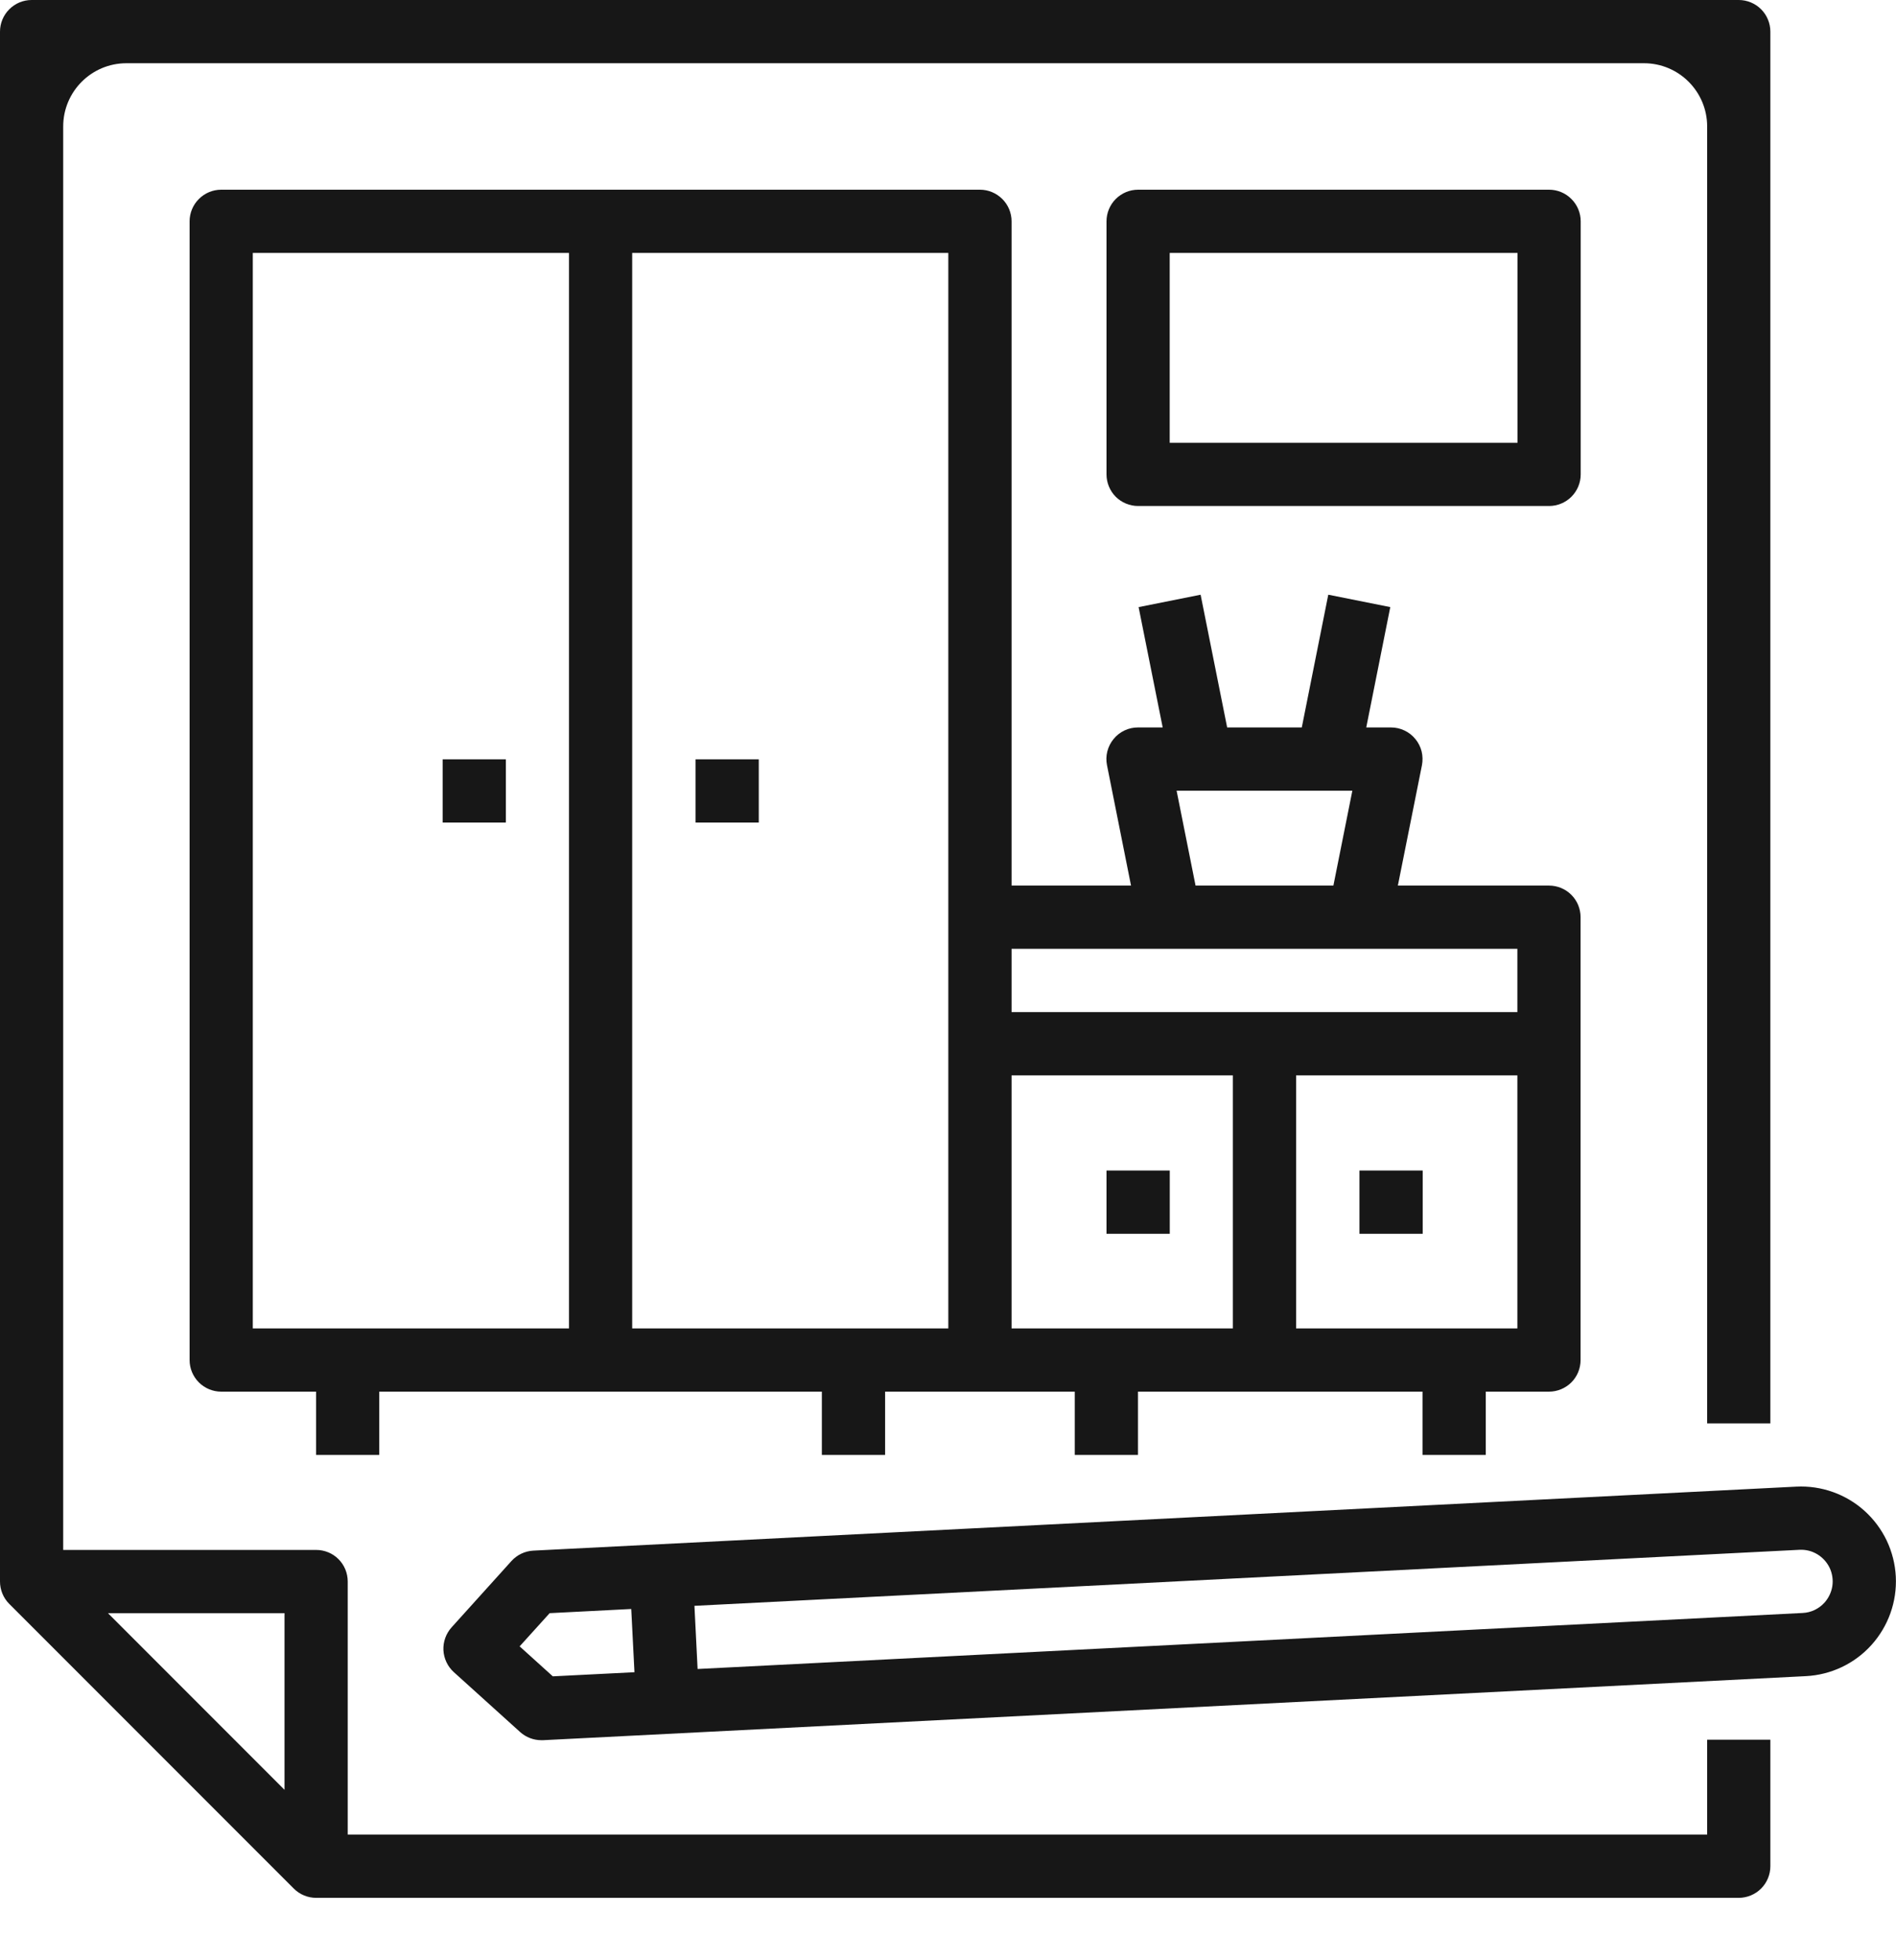 <?xml version="1.0" encoding="UTF-8"?> <svg xmlns="http://www.w3.org/2000/svg" width="30" height="31" viewBox="0 0 30 31" fill="none"><path d="M11.006 12.008H12.006V13.008H11.006V12.008ZM7.004 12.008H8.004V13.008H7.004V12.008ZM17.508 18.511H18.509V19.511H17.508V18.511ZM21.51 18.511H22.511V19.511H21.51V18.511Z" fill="#171717"></path><path d="M23.509 23.009V22.008H24.509C24.642 22.008 24.769 21.955 24.863 21.862C24.957 21.768 25.009 21.641 25.009 21.508V14.505C25.009 14.372 24.957 14.245 24.863 14.151C24.769 14.057 24.642 14.005 24.509 14.005H22.118L22.499 12.102C22.513 12.029 22.511 11.954 22.494 11.883C22.476 11.811 22.442 11.744 22.395 11.687C22.348 11.63 22.289 11.583 22.222 11.552C22.155 11.52 22.082 11.504 22.008 11.504H21.618L21.998 9.601L21.017 9.405L20.598 11.504H19.417L18.997 9.405L18.016 9.601L18.397 11.504H18.006C17.932 11.504 17.859 11.52 17.792 11.552C17.726 11.583 17.666 11.63 17.62 11.687C17.573 11.744 17.539 11.811 17.521 11.883C17.503 11.954 17.501 12.029 17.516 12.102L17.896 14.005H16.006V3.5C16.006 3.368 15.953 3.24 15.859 3.147C15.765 3.053 15.638 3 15.505 3H3.5C3.368 3 3.24 3.053 3.147 3.147C3.053 3.24 3 3.368 3 3.5V21.508C3 21.641 3.053 21.768 3.147 21.862C3.24 21.955 3.368 22.008 3.5 22.008H5.001V23.009H6.001V22.008H13.004V23.009H14.005V22.008H17.006V23.009H18.006V22.008H22.508V23.009H23.509ZM4 4H9.003V21.008H4V4ZM15.005 21.008H10.003V4H15.005V21.008ZM20.508 21.008V17.006H24.009V21.008H20.508ZM19.507 21.008H16.006V17.006H19.507V21.008ZM18.617 12.504H21.398L21.098 14.005H18.917L18.617 12.504ZM24.009 15.005V16.006H16.006V15.005H24.009Z" fill="#171717"></path><path d="M25.011 3.5C25.011 3.368 24.958 3.24 24.864 3.147C24.771 3.053 24.643 3 24.511 3H18.008C17.875 3 17.748 3.053 17.654 3.147C17.561 3.24 17.508 3.368 17.508 3.5V7.502C17.508 7.635 17.561 7.762 17.654 7.856C17.748 7.949 17.875 8.002 18.008 8.002H24.511C24.643 8.002 24.771 7.949 24.864 7.856C24.958 7.762 25.011 7.635 25.011 7.502V3.5ZM24.011 7.002H18.508V4H24.011V7.002Z" fill="#171717"></path><path d="M27.012 29.012H5.502V25.011C5.502 24.878 5.45 24.751 5.356 24.657C5.262 24.563 5.135 24.511 5.002 24.511H1V2C1 1.448 1.448 1 2 1H26.012C26.564 1 27.012 1.448 27.012 2V22.51H28.012V0.5C28.012 0.368 27.959 0.24 27.866 0.147C27.772 0.053 27.644 0 27.512 0H0.5C0.368 0 0.24 0.053 0.147 0.147C0.053 0.24 0 0.368 0 0.5L3.32096e-10 25.011C-2.39324e-06 25.076 0.013 25.141 0.038 25.202C0.063 25.263 0.1 25.318 0.146 25.364L4.648 29.866C4.695 29.913 4.75 29.95 4.811 29.975C4.871 30 4.936 30.013 5.002 30.013H27.512C27.644 30.013 27.772 29.96 27.866 29.866C27.959 29.773 28.012 29.645 28.012 29.513V27.512H27.012V29.012ZM4.502 28.305L1.708 25.511H4.502V28.305Z" fill="#171717"></path><path d="M29.997 24.933C29.987 24.736 29.938 24.543 29.854 24.365C29.769 24.187 29.65 24.027 29.504 23.895C29.358 23.763 29.187 23.661 29.001 23.595C28.816 23.529 28.619 23.5 28.422 23.51L8.439 24.522C8.307 24.529 8.182 24.588 8.093 24.686L7.145 25.736C7.101 25.785 7.067 25.842 7.045 25.904C7.023 25.966 7.013 26.031 7.016 26.097C7.02 26.163 7.036 26.227 7.064 26.286C7.092 26.346 7.132 26.399 7.18 26.443L8.23 27.391C8.322 27.474 8.442 27.52 8.566 27.52C8.574 27.52 8.582 27.52 8.591 27.52L28.574 26.507C28.971 26.487 29.345 26.31 29.611 26.015C29.878 25.719 30.017 25.33 29.997 24.933ZM8.222 26.036L8.697 25.511L9.988 25.445L10.039 26.445L8.747 26.51L8.222 26.036ZM28.869 25.344C28.825 25.393 28.772 25.432 28.712 25.461C28.653 25.489 28.589 25.505 28.523 25.508L11.038 26.394L10.988 25.395L28.473 24.509C28.572 24.504 28.669 24.528 28.754 24.579C28.839 24.63 28.907 24.705 28.95 24.794C28.992 24.883 29.007 24.983 28.993 25.081C28.978 25.179 28.935 25.27 28.869 25.344Z" fill="#171717"></path></svg> 